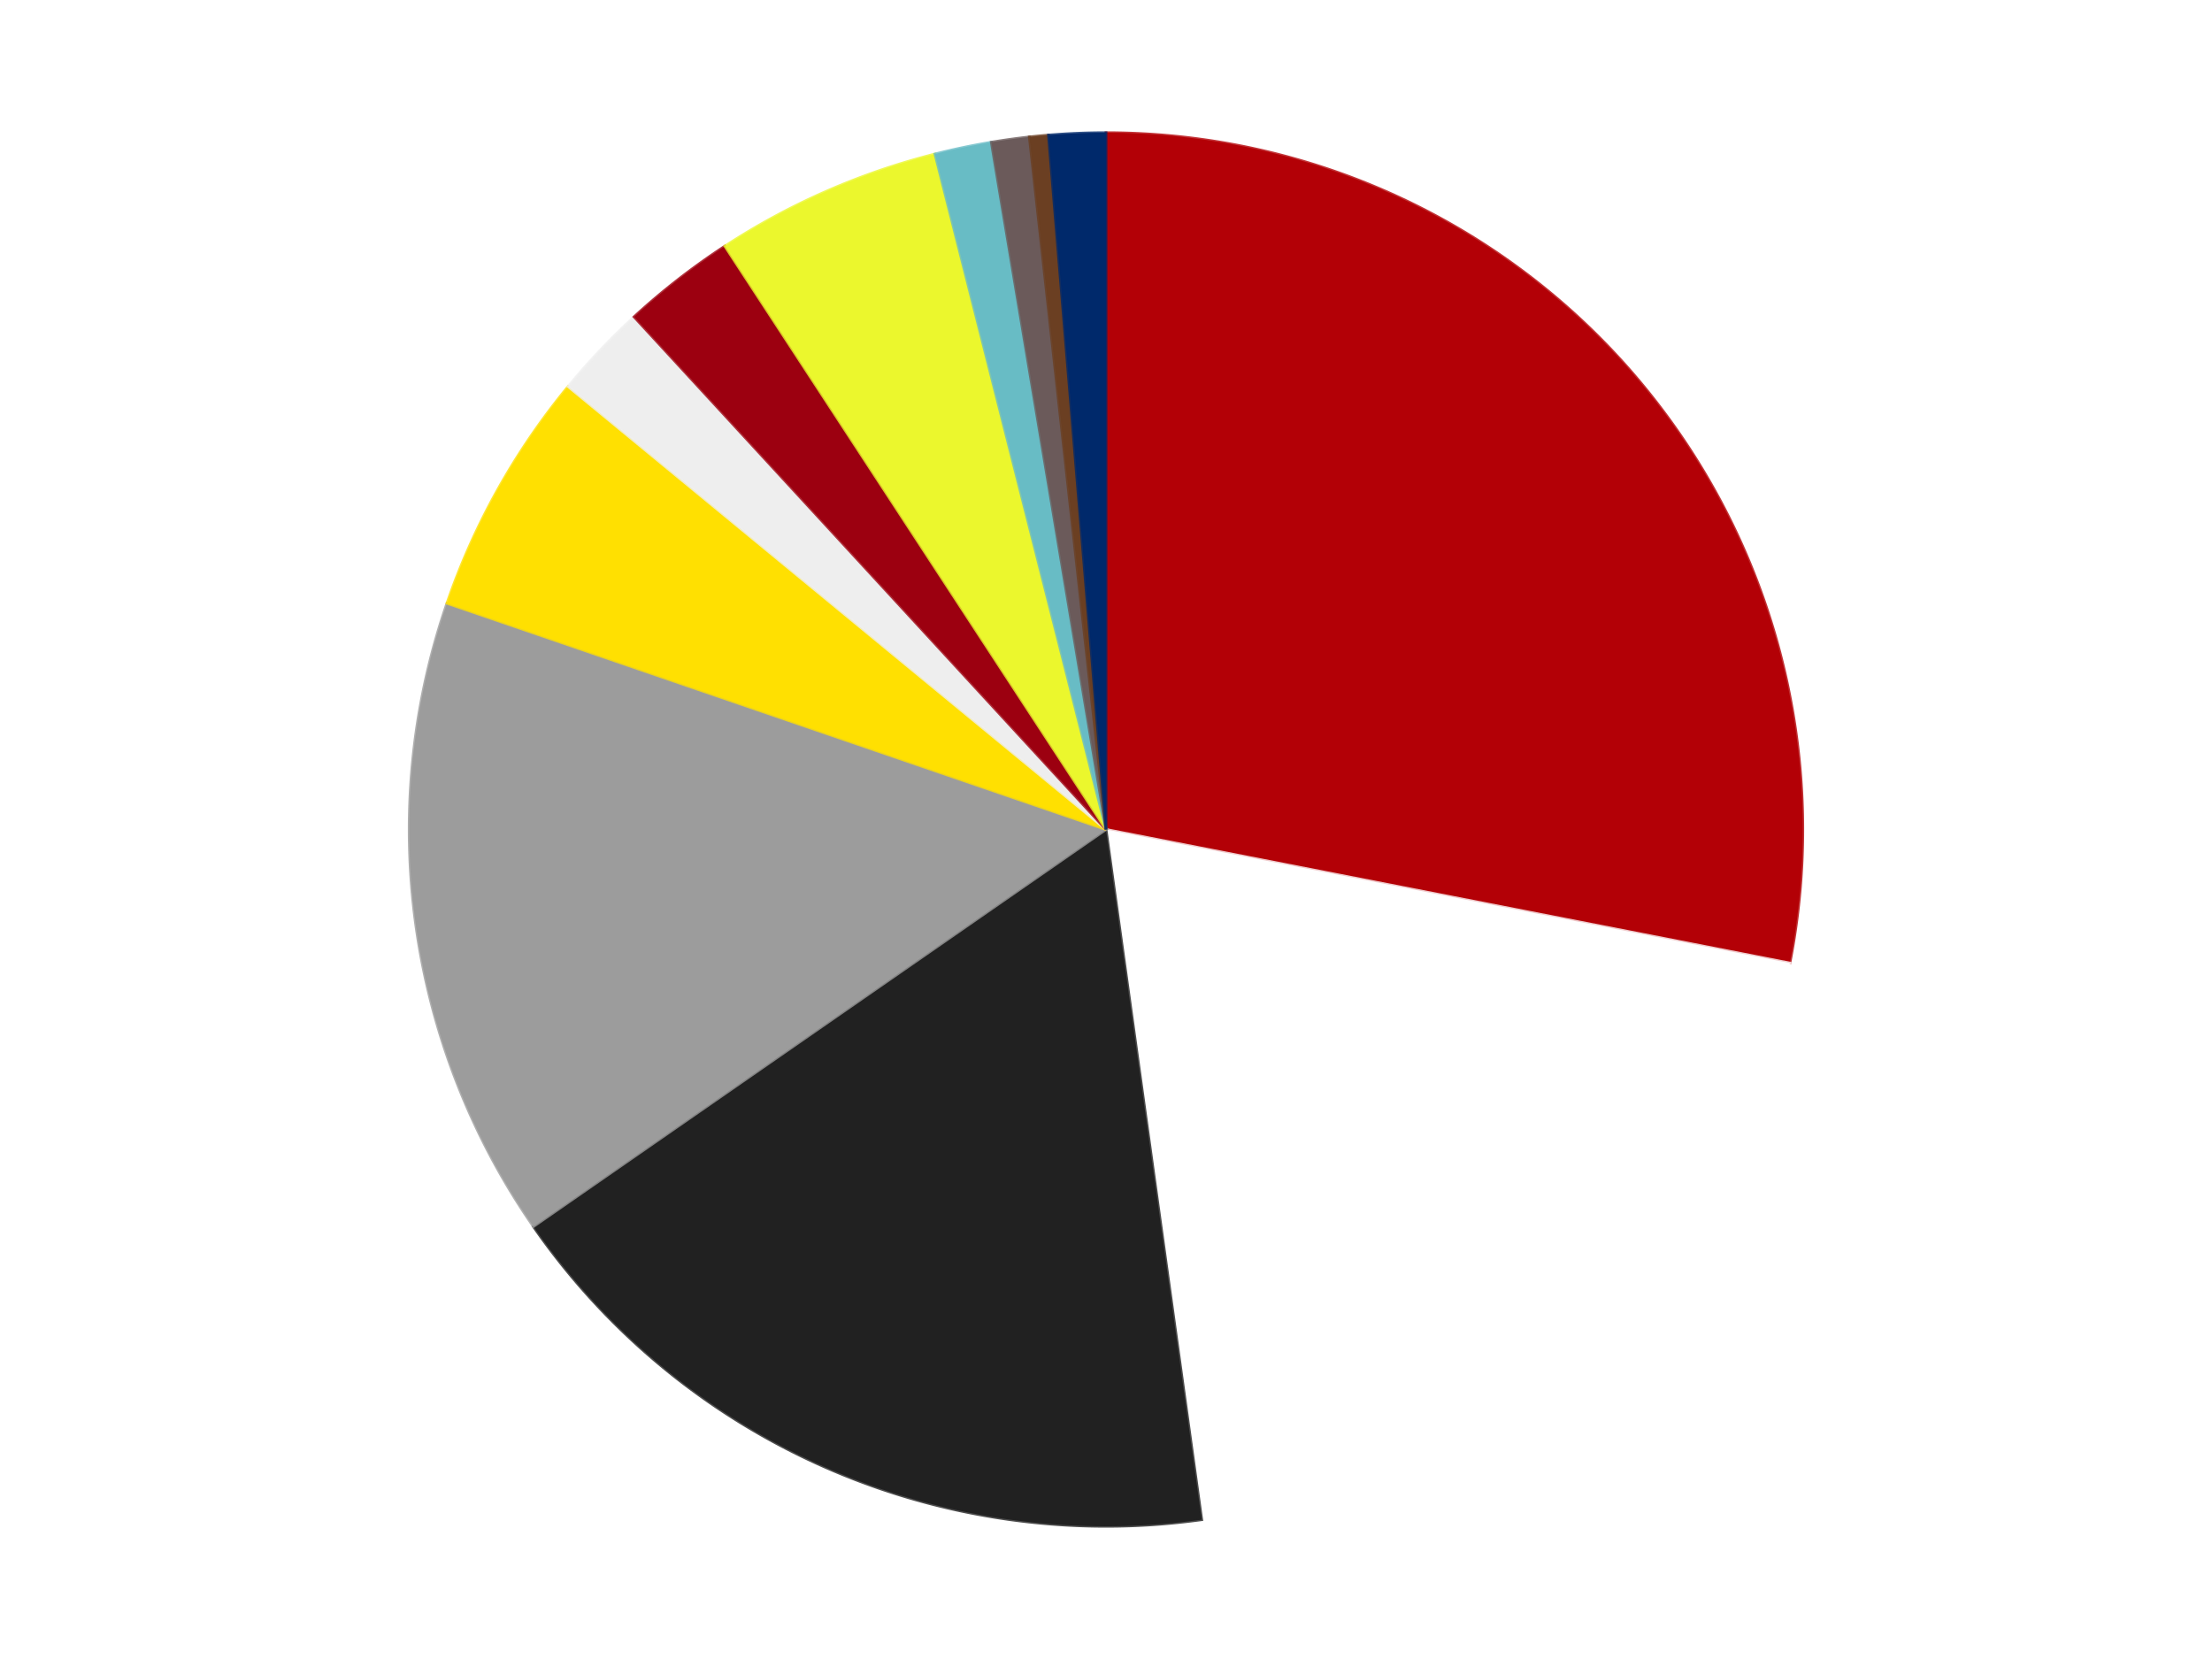 <?xml version='1.0' encoding='utf-8'?>
<svg xmlns="http://www.w3.org/2000/svg" xmlns:xlink="http://www.w3.org/1999/xlink" id="chart-0ffa2f68-c201-4ff2-8aef-cf36dbfb31a2" class="pygal-chart" viewBox="0 0 800 600"><!--Generated with pygal 3.0.4 (lxml) ©Kozea 2012-2016 on 2024-07-06--><!--http://pygal.org--><!--http://github.com/Kozea/pygal--><defs><style type="text/css">#chart-0ffa2f68-c201-4ff2-8aef-cf36dbfb31a2{-webkit-user-select:none;-webkit-font-smoothing:antialiased;font-family:Consolas,"Liberation Mono",Menlo,Courier,monospace}#chart-0ffa2f68-c201-4ff2-8aef-cf36dbfb31a2 .title{font-family:Consolas,"Liberation Mono",Menlo,Courier,monospace;font-size:16px}#chart-0ffa2f68-c201-4ff2-8aef-cf36dbfb31a2 .legends .legend text{font-family:Consolas,"Liberation Mono",Menlo,Courier,monospace;font-size:14px}#chart-0ffa2f68-c201-4ff2-8aef-cf36dbfb31a2 .axis text{font-family:Consolas,"Liberation Mono",Menlo,Courier,monospace;font-size:10px}#chart-0ffa2f68-c201-4ff2-8aef-cf36dbfb31a2 .axis text.major{font-family:Consolas,"Liberation Mono",Menlo,Courier,monospace;font-size:10px}#chart-0ffa2f68-c201-4ff2-8aef-cf36dbfb31a2 .text-overlay text.value{font-family:Consolas,"Liberation Mono",Menlo,Courier,monospace;font-size:16px}#chart-0ffa2f68-c201-4ff2-8aef-cf36dbfb31a2 .text-overlay text.label{font-family:Consolas,"Liberation Mono",Menlo,Courier,monospace;font-size:10px}#chart-0ffa2f68-c201-4ff2-8aef-cf36dbfb31a2 .tooltip{font-family:Consolas,"Liberation Mono",Menlo,Courier,monospace;font-size:14px}#chart-0ffa2f68-c201-4ff2-8aef-cf36dbfb31a2 text.no_data{font-family:Consolas,"Liberation Mono",Menlo,Courier,monospace;font-size:64px}
#chart-0ffa2f68-c201-4ff2-8aef-cf36dbfb31a2{background-color:transparent}#chart-0ffa2f68-c201-4ff2-8aef-cf36dbfb31a2 path,#chart-0ffa2f68-c201-4ff2-8aef-cf36dbfb31a2 line,#chart-0ffa2f68-c201-4ff2-8aef-cf36dbfb31a2 rect,#chart-0ffa2f68-c201-4ff2-8aef-cf36dbfb31a2 circle{-webkit-transition:150ms;-moz-transition:150ms;transition:150ms}#chart-0ffa2f68-c201-4ff2-8aef-cf36dbfb31a2 .graph &gt; .background{fill:transparent}#chart-0ffa2f68-c201-4ff2-8aef-cf36dbfb31a2 .plot &gt; .background{fill:transparent}#chart-0ffa2f68-c201-4ff2-8aef-cf36dbfb31a2 .graph{fill:rgba(0,0,0,.87)}#chart-0ffa2f68-c201-4ff2-8aef-cf36dbfb31a2 text.no_data{fill:rgba(0,0,0,1)}#chart-0ffa2f68-c201-4ff2-8aef-cf36dbfb31a2 .title{fill:rgba(0,0,0,1)}#chart-0ffa2f68-c201-4ff2-8aef-cf36dbfb31a2 .legends .legend text{fill:rgba(0,0,0,.87)}#chart-0ffa2f68-c201-4ff2-8aef-cf36dbfb31a2 .legends .legend:hover text{fill:rgba(0,0,0,1)}#chart-0ffa2f68-c201-4ff2-8aef-cf36dbfb31a2 .axis .line{stroke:rgba(0,0,0,1)}#chart-0ffa2f68-c201-4ff2-8aef-cf36dbfb31a2 .axis .guide.line{stroke:rgba(0,0,0,.54)}#chart-0ffa2f68-c201-4ff2-8aef-cf36dbfb31a2 .axis .major.line{stroke:rgba(0,0,0,.87)}#chart-0ffa2f68-c201-4ff2-8aef-cf36dbfb31a2 .axis text.major{fill:rgba(0,0,0,1)}#chart-0ffa2f68-c201-4ff2-8aef-cf36dbfb31a2 .axis.y .guides:hover .guide.line,#chart-0ffa2f68-c201-4ff2-8aef-cf36dbfb31a2 .line-graph .axis.x .guides:hover .guide.line,#chart-0ffa2f68-c201-4ff2-8aef-cf36dbfb31a2 .stackedline-graph .axis.x .guides:hover .guide.line,#chart-0ffa2f68-c201-4ff2-8aef-cf36dbfb31a2 .xy-graph .axis.x .guides:hover .guide.line{stroke:rgba(0,0,0,1)}#chart-0ffa2f68-c201-4ff2-8aef-cf36dbfb31a2 .axis .guides:hover text{fill:rgba(0,0,0,1)}#chart-0ffa2f68-c201-4ff2-8aef-cf36dbfb31a2 .reactive{fill-opacity:1.0;stroke-opacity:.8;stroke-width:1}#chart-0ffa2f68-c201-4ff2-8aef-cf36dbfb31a2 .ci{stroke:rgba(0,0,0,.87)}#chart-0ffa2f68-c201-4ff2-8aef-cf36dbfb31a2 .reactive.active,#chart-0ffa2f68-c201-4ff2-8aef-cf36dbfb31a2 .active .reactive{fill-opacity:0.6;stroke-opacity:.9;stroke-width:4}#chart-0ffa2f68-c201-4ff2-8aef-cf36dbfb31a2 .ci .reactive.active{stroke-width:1.5}#chart-0ffa2f68-c201-4ff2-8aef-cf36dbfb31a2 .series text{fill:rgba(0,0,0,1)}#chart-0ffa2f68-c201-4ff2-8aef-cf36dbfb31a2 .tooltip rect{fill:transparent;stroke:rgba(0,0,0,1);-webkit-transition:opacity 150ms;-moz-transition:opacity 150ms;transition:opacity 150ms}#chart-0ffa2f68-c201-4ff2-8aef-cf36dbfb31a2 .tooltip .label{fill:rgba(0,0,0,.87)}#chart-0ffa2f68-c201-4ff2-8aef-cf36dbfb31a2 .tooltip .label{fill:rgba(0,0,0,.87)}#chart-0ffa2f68-c201-4ff2-8aef-cf36dbfb31a2 .tooltip .legend{font-size:.8em;fill:rgba(0,0,0,.54)}#chart-0ffa2f68-c201-4ff2-8aef-cf36dbfb31a2 .tooltip .x_label{font-size:.6em;fill:rgba(0,0,0,1)}#chart-0ffa2f68-c201-4ff2-8aef-cf36dbfb31a2 .tooltip .xlink{font-size:.5em;text-decoration:underline}#chart-0ffa2f68-c201-4ff2-8aef-cf36dbfb31a2 .tooltip .value{font-size:1.5em}#chart-0ffa2f68-c201-4ff2-8aef-cf36dbfb31a2 .bound{font-size:.5em}#chart-0ffa2f68-c201-4ff2-8aef-cf36dbfb31a2 .max-value{font-size:.75em;fill:rgba(0,0,0,.54)}#chart-0ffa2f68-c201-4ff2-8aef-cf36dbfb31a2 .map-element{fill:transparent;stroke:rgba(0,0,0,.54) !important}#chart-0ffa2f68-c201-4ff2-8aef-cf36dbfb31a2 .map-element .reactive{fill-opacity:inherit;stroke-opacity:inherit}#chart-0ffa2f68-c201-4ff2-8aef-cf36dbfb31a2 .color-0,#chart-0ffa2f68-c201-4ff2-8aef-cf36dbfb31a2 .color-0 a:visited{stroke:#F44336;fill:#F44336}#chart-0ffa2f68-c201-4ff2-8aef-cf36dbfb31a2 .color-1,#chart-0ffa2f68-c201-4ff2-8aef-cf36dbfb31a2 .color-1 a:visited{stroke:#3F51B5;fill:#3F51B5}#chart-0ffa2f68-c201-4ff2-8aef-cf36dbfb31a2 .color-2,#chart-0ffa2f68-c201-4ff2-8aef-cf36dbfb31a2 .color-2 a:visited{stroke:#009688;fill:#009688}#chart-0ffa2f68-c201-4ff2-8aef-cf36dbfb31a2 .color-3,#chart-0ffa2f68-c201-4ff2-8aef-cf36dbfb31a2 .color-3 a:visited{stroke:#FFC107;fill:#FFC107}#chart-0ffa2f68-c201-4ff2-8aef-cf36dbfb31a2 .color-4,#chart-0ffa2f68-c201-4ff2-8aef-cf36dbfb31a2 .color-4 a:visited{stroke:#FF5722;fill:#FF5722}#chart-0ffa2f68-c201-4ff2-8aef-cf36dbfb31a2 .color-5,#chart-0ffa2f68-c201-4ff2-8aef-cf36dbfb31a2 .color-5 a:visited{stroke:#9C27B0;fill:#9C27B0}#chart-0ffa2f68-c201-4ff2-8aef-cf36dbfb31a2 .color-6,#chart-0ffa2f68-c201-4ff2-8aef-cf36dbfb31a2 .color-6 a:visited{stroke:#03A9F4;fill:#03A9F4}#chart-0ffa2f68-c201-4ff2-8aef-cf36dbfb31a2 .color-7,#chart-0ffa2f68-c201-4ff2-8aef-cf36dbfb31a2 .color-7 a:visited{stroke:#8BC34A;fill:#8BC34A}#chart-0ffa2f68-c201-4ff2-8aef-cf36dbfb31a2 .color-8,#chart-0ffa2f68-c201-4ff2-8aef-cf36dbfb31a2 .color-8 a:visited{stroke:#FF9800;fill:#FF9800}#chart-0ffa2f68-c201-4ff2-8aef-cf36dbfb31a2 .color-9,#chart-0ffa2f68-c201-4ff2-8aef-cf36dbfb31a2 .color-9 a:visited{stroke:#E91E63;fill:#E91E63}#chart-0ffa2f68-c201-4ff2-8aef-cf36dbfb31a2 .color-10,#chart-0ffa2f68-c201-4ff2-8aef-cf36dbfb31a2 .color-10 a:visited{stroke:#2196F3;fill:#2196F3}#chart-0ffa2f68-c201-4ff2-8aef-cf36dbfb31a2 .color-11,#chart-0ffa2f68-c201-4ff2-8aef-cf36dbfb31a2 .color-11 a:visited{stroke:#4CAF50;fill:#4CAF50}#chart-0ffa2f68-c201-4ff2-8aef-cf36dbfb31a2 .text-overlay .color-0 text{fill:black}#chart-0ffa2f68-c201-4ff2-8aef-cf36dbfb31a2 .text-overlay .color-1 text{fill:black}#chart-0ffa2f68-c201-4ff2-8aef-cf36dbfb31a2 .text-overlay .color-2 text{fill:black}#chart-0ffa2f68-c201-4ff2-8aef-cf36dbfb31a2 .text-overlay .color-3 text{fill:black}#chart-0ffa2f68-c201-4ff2-8aef-cf36dbfb31a2 .text-overlay .color-4 text{fill:black}#chart-0ffa2f68-c201-4ff2-8aef-cf36dbfb31a2 .text-overlay .color-5 text{fill:black}#chart-0ffa2f68-c201-4ff2-8aef-cf36dbfb31a2 .text-overlay .color-6 text{fill:black}#chart-0ffa2f68-c201-4ff2-8aef-cf36dbfb31a2 .text-overlay .color-7 text{fill:black}#chart-0ffa2f68-c201-4ff2-8aef-cf36dbfb31a2 .text-overlay .color-8 text{fill:black}#chart-0ffa2f68-c201-4ff2-8aef-cf36dbfb31a2 .text-overlay .color-9 text{fill:black}#chart-0ffa2f68-c201-4ff2-8aef-cf36dbfb31a2 .text-overlay .color-10 text{fill:black}#chart-0ffa2f68-c201-4ff2-8aef-cf36dbfb31a2 .text-overlay .color-11 text{fill:black}
#chart-0ffa2f68-c201-4ff2-8aef-cf36dbfb31a2 text.no_data{text-anchor:middle}#chart-0ffa2f68-c201-4ff2-8aef-cf36dbfb31a2 .guide.line{fill:none}#chart-0ffa2f68-c201-4ff2-8aef-cf36dbfb31a2 .centered{text-anchor:middle}#chart-0ffa2f68-c201-4ff2-8aef-cf36dbfb31a2 .title{text-anchor:middle}#chart-0ffa2f68-c201-4ff2-8aef-cf36dbfb31a2 .legends .legend text{fill-opacity:1}#chart-0ffa2f68-c201-4ff2-8aef-cf36dbfb31a2 .axis.x text{text-anchor:middle}#chart-0ffa2f68-c201-4ff2-8aef-cf36dbfb31a2 .axis.x:not(.web) text[transform]{text-anchor:start}#chart-0ffa2f68-c201-4ff2-8aef-cf36dbfb31a2 .axis.x:not(.web) text[transform].backwards{text-anchor:end}#chart-0ffa2f68-c201-4ff2-8aef-cf36dbfb31a2 .axis.y text{text-anchor:end}#chart-0ffa2f68-c201-4ff2-8aef-cf36dbfb31a2 .axis.y text[transform].backwards{text-anchor:start}#chart-0ffa2f68-c201-4ff2-8aef-cf36dbfb31a2 .axis.y2 text{text-anchor:start}#chart-0ffa2f68-c201-4ff2-8aef-cf36dbfb31a2 .axis.y2 text[transform].backwards{text-anchor:end}#chart-0ffa2f68-c201-4ff2-8aef-cf36dbfb31a2 .axis .guide.line{stroke-dasharray:4,4;stroke:black}#chart-0ffa2f68-c201-4ff2-8aef-cf36dbfb31a2 .axis .major.guide.line{stroke-dasharray:6,6;stroke:black}#chart-0ffa2f68-c201-4ff2-8aef-cf36dbfb31a2 .horizontal .axis.y .guide.line,#chart-0ffa2f68-c201-4ff2-8aef-cf36dbfb31a2 .horizontal .axis.y2 .guide.line,#chart-0ffa2f68-c201-4ff2-8aef-cf36dbfb31a2 .vertical .axis.x .guide.line{opacity:0}#chart-0ffa2f68-c201-4ff2-8aef-cf36dbfb31a2 .horizontal .axis.always_show .guide.line,#chart-0ffa2f68-c201-4ff2-8aef-cf36dbfb31a2 .vertical .axis.always_show .guide.line{opacity:1 !important}#chart-0ffa2f68-c201-4ff2-8aef-cf36dbfb31a2 .axis.y .guides:hover .guide.line,#chart-0ffa2f68-c201-4ff2-8aef-cf36dbfb31a2 .axis.y2 .guides:hover .guide.line,#chart-0ffa2f68-c201-4ff2-8aef-cf36dbfb31a2 .axis.x .guides:hover .guide.line{opacity:1}#chart-0ffa2f68-c201-4ff2-8aef-cf36dbfb31a2 .axis .guides:hover text{opacity:1}#chart-0ffa2f68-c201-4ff2-8aef-cf36dbfb31a2 .nofill{fill:none}#chart-0ffa2f68-c201-4ff2-8aef-cf36dbfb31a2 .subtle-fill{fill-opacity:.2}#chart-0ffa2f68-c201-4ff2-8aef-cf36dbfb31a2 .dot{stroke-width:1px;fill-opacity:1;stroke-opacity:1}#chart-0ffa2f68-c201-4ff2-8aef-cf36dbfb31a2 .dot.active{stroke-width:5px}#chart-0ffa2f68-c201-4ff2-8aef-cf36dbfb31a2 .dot.negative{fill:transparent}#chart-0ffa2f68-c201-4ff2-8aef-cf36dbfb31a2 text,#chart-0ffa2f68-c201-4ff2-8aef-cf36dbfb31a2 tspan{stroke:none !important}#chart-0ffa2f68-c201-4ff2-8aef-cf36dbfb31a2 .series text.active{opacity:1}#chart-0ffa2f68-c201-4ff2-8aef-cf36dbfb31a2 .tooltip rect{fill-opacity:.95;stroke-width:.5}#chart-0ffa2f68-c201-4ff2-8aef-cf36dbfb31a2 .tooltip text{fill-opacity:1}#chart-0ffa2f68-c201-4ff2-8aef-cf36dbfb31a2 .showable{visibility:hidden}#chart-0ffa2f68-c201-4ff2-8aef-cf36dbfb31a2 .showable.shown{visibility:visible}#chart-0ffa2f68-c201-4ff2-8aef-cf36dbfb31a2 .gauge-background{fill:rgba(229,229,229,1);stroke:none}#chart-0ffa2f68-c201-4ff2-8aef-cf36dbfb31a2 .bg-lines{stroke:transparent;stroke-width:2px}</style><script type="text/javascript">window.pygal = window.pygal || {};window.pygal.config = window.pygal.config || {};window.pygal.config['0ffa2f68-c201-4ff2-8aef-cf36dbfb31a2'] = {"allow_interruptions": false, "box_mode": "extremes", "classes": ["pygal-chart"], "css": ["file://style.css", "file://graph.css"], "defs": [], "disable_xml_declaration": false, "dots_size": 2.5, "dynamic_print_values": false, "explicit_size": false, "fill": false, "force_uri_protocol": "https", "formatter": null, "half_pie": false, "height": 600, "include_x_axis": false, "inner_radius": 0, "interpolate": null, "interpolation_parameters": {}, "interpolation_precision": 250, "inverse_y_axis": false, "js": ["//kozea.github.io/pygal.js/2.0.x/pygal-tooltips.min.js"], "legend_at_bottom": false, "legend_at_bottom_columns": null, "legend_box_size": 12, "logarithmic": false, "margin": 20, "margin_bottom": null, "margin_left": null, "margin_right": null, "margin_top": null, "max_scale": 16, "min_scale": 4, "missing_value_fill_truncation": "x", "no_data_text": "No data", "no_prefix": false, "order_min": null, "pretty_print": false, "print_labels": false, "print_values": false, "print_values_position": "center", "print_zeroes": true, "range": null, "rounded_bars": null, "secondary_range": null, "show_dots": true, "show_legend": false, "show_minor_x_labels": true, "show_minor_y_labels": true, "show_only_major_dots": false, "show_x_guides": false, "show_x_labels": true, "show_y_guides": true, "show_y_labels": true, "spacing": 10, "stack_from_top": false, "strict": false, "stroke": true, "stroke_style": null, "style": {"background": "transparent", "ci_colors": [], "colors": ["#F44336", "#3F51B5", "#009688", "#FFC107", "#FF5722", "#9C27B0", "#03A9F4", "#8BC34A", "#FF9800", "#E91E63", "#2196F3", "#4CAF50", "#FFEB3B", "#673AB7", "#00BCD4", "#CDDC39", "#9E9E9E", "#607D8B"], "dot_opacity": "1", "font_family": "Consolas, \"Liberation Mono\", Menlo, Courier, monospace", "foreground": "rgba(0, 0, 0, .87)", "foreground_strong": "rgba(0, 0, 0, 1)", "foreground_subtle": "rgba(0, 0, 0, .54)", "guide_stroke_color": "black", "guide_stroke_dasharray": "4,4", "label_font_family": "Consolas, \"Liberation Mono\", Menlo, Courier, monospace", "label_font_size": 10, "legend_font_family": "Consolas, \"Liberation Mono\", Menlo, Courier, monospace", "legend_font_size": 14, "major_guide_stroke_color": "black", "major_guide_stroke_dasharray": "6,6", "major_label_font_family": "Consolas, \"Liberation Mono\", Menlo, Courier, monospace", "major_label_font_size": 10, "no_data_font_family": "Consolas, \"Liberation Mono\", Menlo, Courier, monospace", "no_data_font_size": 64, "opacity": "1.0", "opacity_hover": "0.6", "plot_background": "transparent", "stroke_opacity": ".8", "stroke_opacity_hover": ".9", "stroke_width": "1", "stroke_width_hover": "4", "title_font_family": "Consolas, \"Liberation Mono\", Menlo, Courier, monospace", "title_font_size": 16, "tooltip_font_family": "Consolas, \"Liberation Mono\", Menlo, Courier, monospace", "tooltip_font_size": 14, "transition": "150ms", "value_background": "rgba(229, 229, 229, 1)", "value_colors": [], "value_font_family": "Consolas, \"Liberation Mono\", Menlo, Courier, monospace", "value_font_size": 16, "value_label_font_family": "Consolas, \"Liberation Mono\", Menlo, Courier, monospace", "value_label_font_size": 10}, "title": null, "tooltip_border_radius": 0, "tooltip_fancy_mode": true, "truncate_label": null, "truncate_legend": null, "width": 800, "x_label_rotation": 0, "x_labels": null, "x_labels_major": null, "x_labels_major_count": null, "x_labels_major_every": null, "x_title": null, "xrange": null, "y_label_rotation": 0, "y_labels": null, "y_labels_major": null, "y_labels_major_count": null, "y_labels_major_every": null, "y_title": null, "zero": 0, "legends": ["Red", "White", "Black", "Light Gray", "Yellow", "Trans-Clear", "Trans-Red", "Trans-Yellow", "Trans-Light Blue", "Dark Gray", "Brown", "Trans-Dark Blue"]}</script><script type="text/javascript" xlink:href="https://kozea.github.io/pygal.js/2.0.x/pygal-tooltips.min.js"/></defs><title>Pygal</title><g class="graph pie-graph vertical"><rect x="0" y="0" width="800" height="600" class="background"/><g transform="translate(20, 20)" class="plot"><rect x="0" y="0" width="760" height="560" class="background"/><g class="series serie-0 color-0"><g class="slices"><g class="slice" style="fill: #B30006; stroke: #B30006"><path d="M380 28 A252 252 0 0 1 627.326 328.311 L380 280 A0 0 0 0 0 380 280 z" class="slice reactive tooltip-trigger"/><desc class="value">64</desc><desc class="x centered">477.2614980154564</desc><desc class="y centered">199.89880772554403</desc></g></g></g><g class="series serie-1 color-1"><g class="slices"><g class="slice" style="fill: #FFFFFF; stroke: #FFFFFF"><path d="M627.326 328.311 A252 252 0 0 1 414.613 529.612 L380 280 A0 0 0 0 0 380 280 z" class="slice reactive tooltip-trigger"/><desc class="value">45</desc><desc class="x centered">466.6066588565518</desc><desc class="y centered">371.5165921661469</desc></g></g></g><g class="series serie-2 color-2"><g class="slices"><g class="slice" style="fill: #212121; stroke: #212121"><path d="M414.613 529.612 A252 252 0 0 1 172.912 423.592 L380 280 A0 0 0 0 0 380 280 z" class="slice reactive tooltip-trigger"/><desc class="value">40</desc><desc class="x centered">329.3863764937259</desc><desc class="y centered">395.38743915853723</desc></g></g></g><g class="series serie-3 color-3"><g class="slices"><g class="slice" style="fill: #9C9C9C; stroke: #9C9C9C"><path d="M172.912 423.592 A252 252 0 0 1 141.654 198.176 L380 280 A0 0 0 0 0 380 280 z" class="slice reactive tooltip-trigger"/><desc class="value">34</desc><desc class="x centered">255.1942173356746</desc><desc class="y centered">297.30654828511956</desc></g></g></g><g class="series serie-4 color-4"><g class="slices"><g class="slice" style="fill: #FFE001; stroke: #FFE001"><path d="M141.654 198.176 A252 252 0 0 1 185.477 119.798 L380 280 A0 0 0 0 0 380 280 z" class="slice reactive tooltip-trigger"/><desc class="value">13</desc><desc class="x centered">270.0231133772383</desc><desc class="y centered">218.50947708171432</desc></g></g></g><g class="series serie-5 color-5"><g class="slices"><g class="slice" style="fill: #EEEEEE; stroke: #EEEEEE"><path d="M185.477 119.798 A252 252 0 0 1 209.325 94.598 L380 280 A0 0 0 0 0 380 280 z" class="slice reactive tooltip-trigger"/><desc class="value">5</desc><desc class="x centered">288.48340783385305</desc><desc class="y centered">193.3933411434483</desc></g></g></g><g class="series serie-6 color-6"><g class="slices"><g class="slice" style="fill: #9C0010; stroke: #9C0010"><path d="M209.325 94.598 A252 252 0 0 1 242.169 69.034 L380 280 A0 0 0 0 0 380 280 z" class="slice reactive tooltip-trigger"/><desc class="value">6</desc><desc class="x centered">302.6091982011017</desc><desc class="y centered">180.5682958160545</desc></g></g></g><g class="series serie-7 color-7"><g class="slices"><g class="slice" style="fill: #EBF72D; stroke: #EBF72D"><path d="M242.169 69.034 A252 252 0 0 1 318.138 35.711 L380 280 A0 0 0 0 0 380 280 z" class="slice reactive tooltip-trigger"/><desc class="value">12</desc><desc class="x centered">329.3863764937256</desc><desc class="y centered">164.61256084146288</desc></g></g></g><g class="series serie-8 color-8"><g class="slices"><g class="slice" style="fill: #68BCC5; stroke: #68BCC5"><path d="M318.138 35.711 A252 252 0 0 1 338.522 31.437 L380 280 A0 0 0 0 0 380 280 z" class="slice reactive tooltip-trigger"/><desc class="value">3</desc><desc class="x centered">354.1428668833498</desc><desc class="y centered">156.6816774887534</desc></g></g></g><g class="series serie-9 color-9"><g class="slices"><g class="slice" style="fill: #6B5A5A; stroke: #6B5A5A"><path d="M338.522 31.437 A252 252 0 0 1 352.278 29.529 L380 280 A0 0 0 0 0 380 280 z" class="slice reactive tooltip-trigger"/><desc class="value">2</desc><desc class="x centered">362.6934517148803</desc><desc class="y centered">155.19421733567464</desc></g></g></g><g class="series serie-10 color-10"><g class="slices"><g class="slice" style="fill: #6B3F22; stroke: #6B3F22"><path d="M352.278 29.529 A252 252 0 0 1 359.19 28.861 L380 280 A0 0 0 0 0 380 280 z" class="slice reactive tooltip-trigger"/><desc class="value">1</desc><desc class="x centered">367.8658314433039</desc><desc class="y centered">154.58563896651356</desc></g></g></g><g class="series serie-11 color-11"><g class="slices"><g class="slice" style="fill: #00296B; stroke: #00296B"><path d="M359.19 28.861 A252 252 0 0 1 380 28 L380 280 A0 0 0 0 0 380 280 z" class="slice reactive tooltip-trigger"/><desc class="value">3</desc><desc class="x centered">374.79305324464923</desc><desc class="y centered">154.10763444320008</desc></g></g></g></g><g class="titles"/><g transform="translate(20, 20)" class="plot overlay"><g class="series serie-0 color-0"/><g class="series serie-1 color-1"/><g class="series serie-2 color-2"/><g class="series serie-3 color-3"/><g class="series serie-4 color-4"/><g class="series serie-5 color-5"/><g class="series serie-6 color-6"/><g class="series serie-7 color-7"/><g class="series serie-8 color-8"/><g class="series serie-9 color-9"/><g class="series serie-10 color-10"/><g class="series serie-11 color-11"/></g><g transform="translate(20, 20)" class="plot text-overlay"><g class="series serie-0 color-0"/><g class="series serie-1 color-1"/><g class="series serie-2 color-2"/><g class="series serie-3 color-3"/><g class="series serie-4 color-4"/><g class="series serie-5 color-5"/><g class="series serie-6 color-6"/><g class="series serie-7 color-7"/><g class="series serie-8 color-8"/><g class="series serie-9 color-9"/><g class="series serie-10 color-10"/><g class="series serie-11 color-11"/></g><g transform="translate(20, 20)" class="plot tooltip-overlay"><g transform="translate(0 0)" style="opacity: 0" class="tooltip"><rect rx="0" ry="0" width="0" height="0" class="tooltip-box"/><g class="text"/></g></g></g></svg>